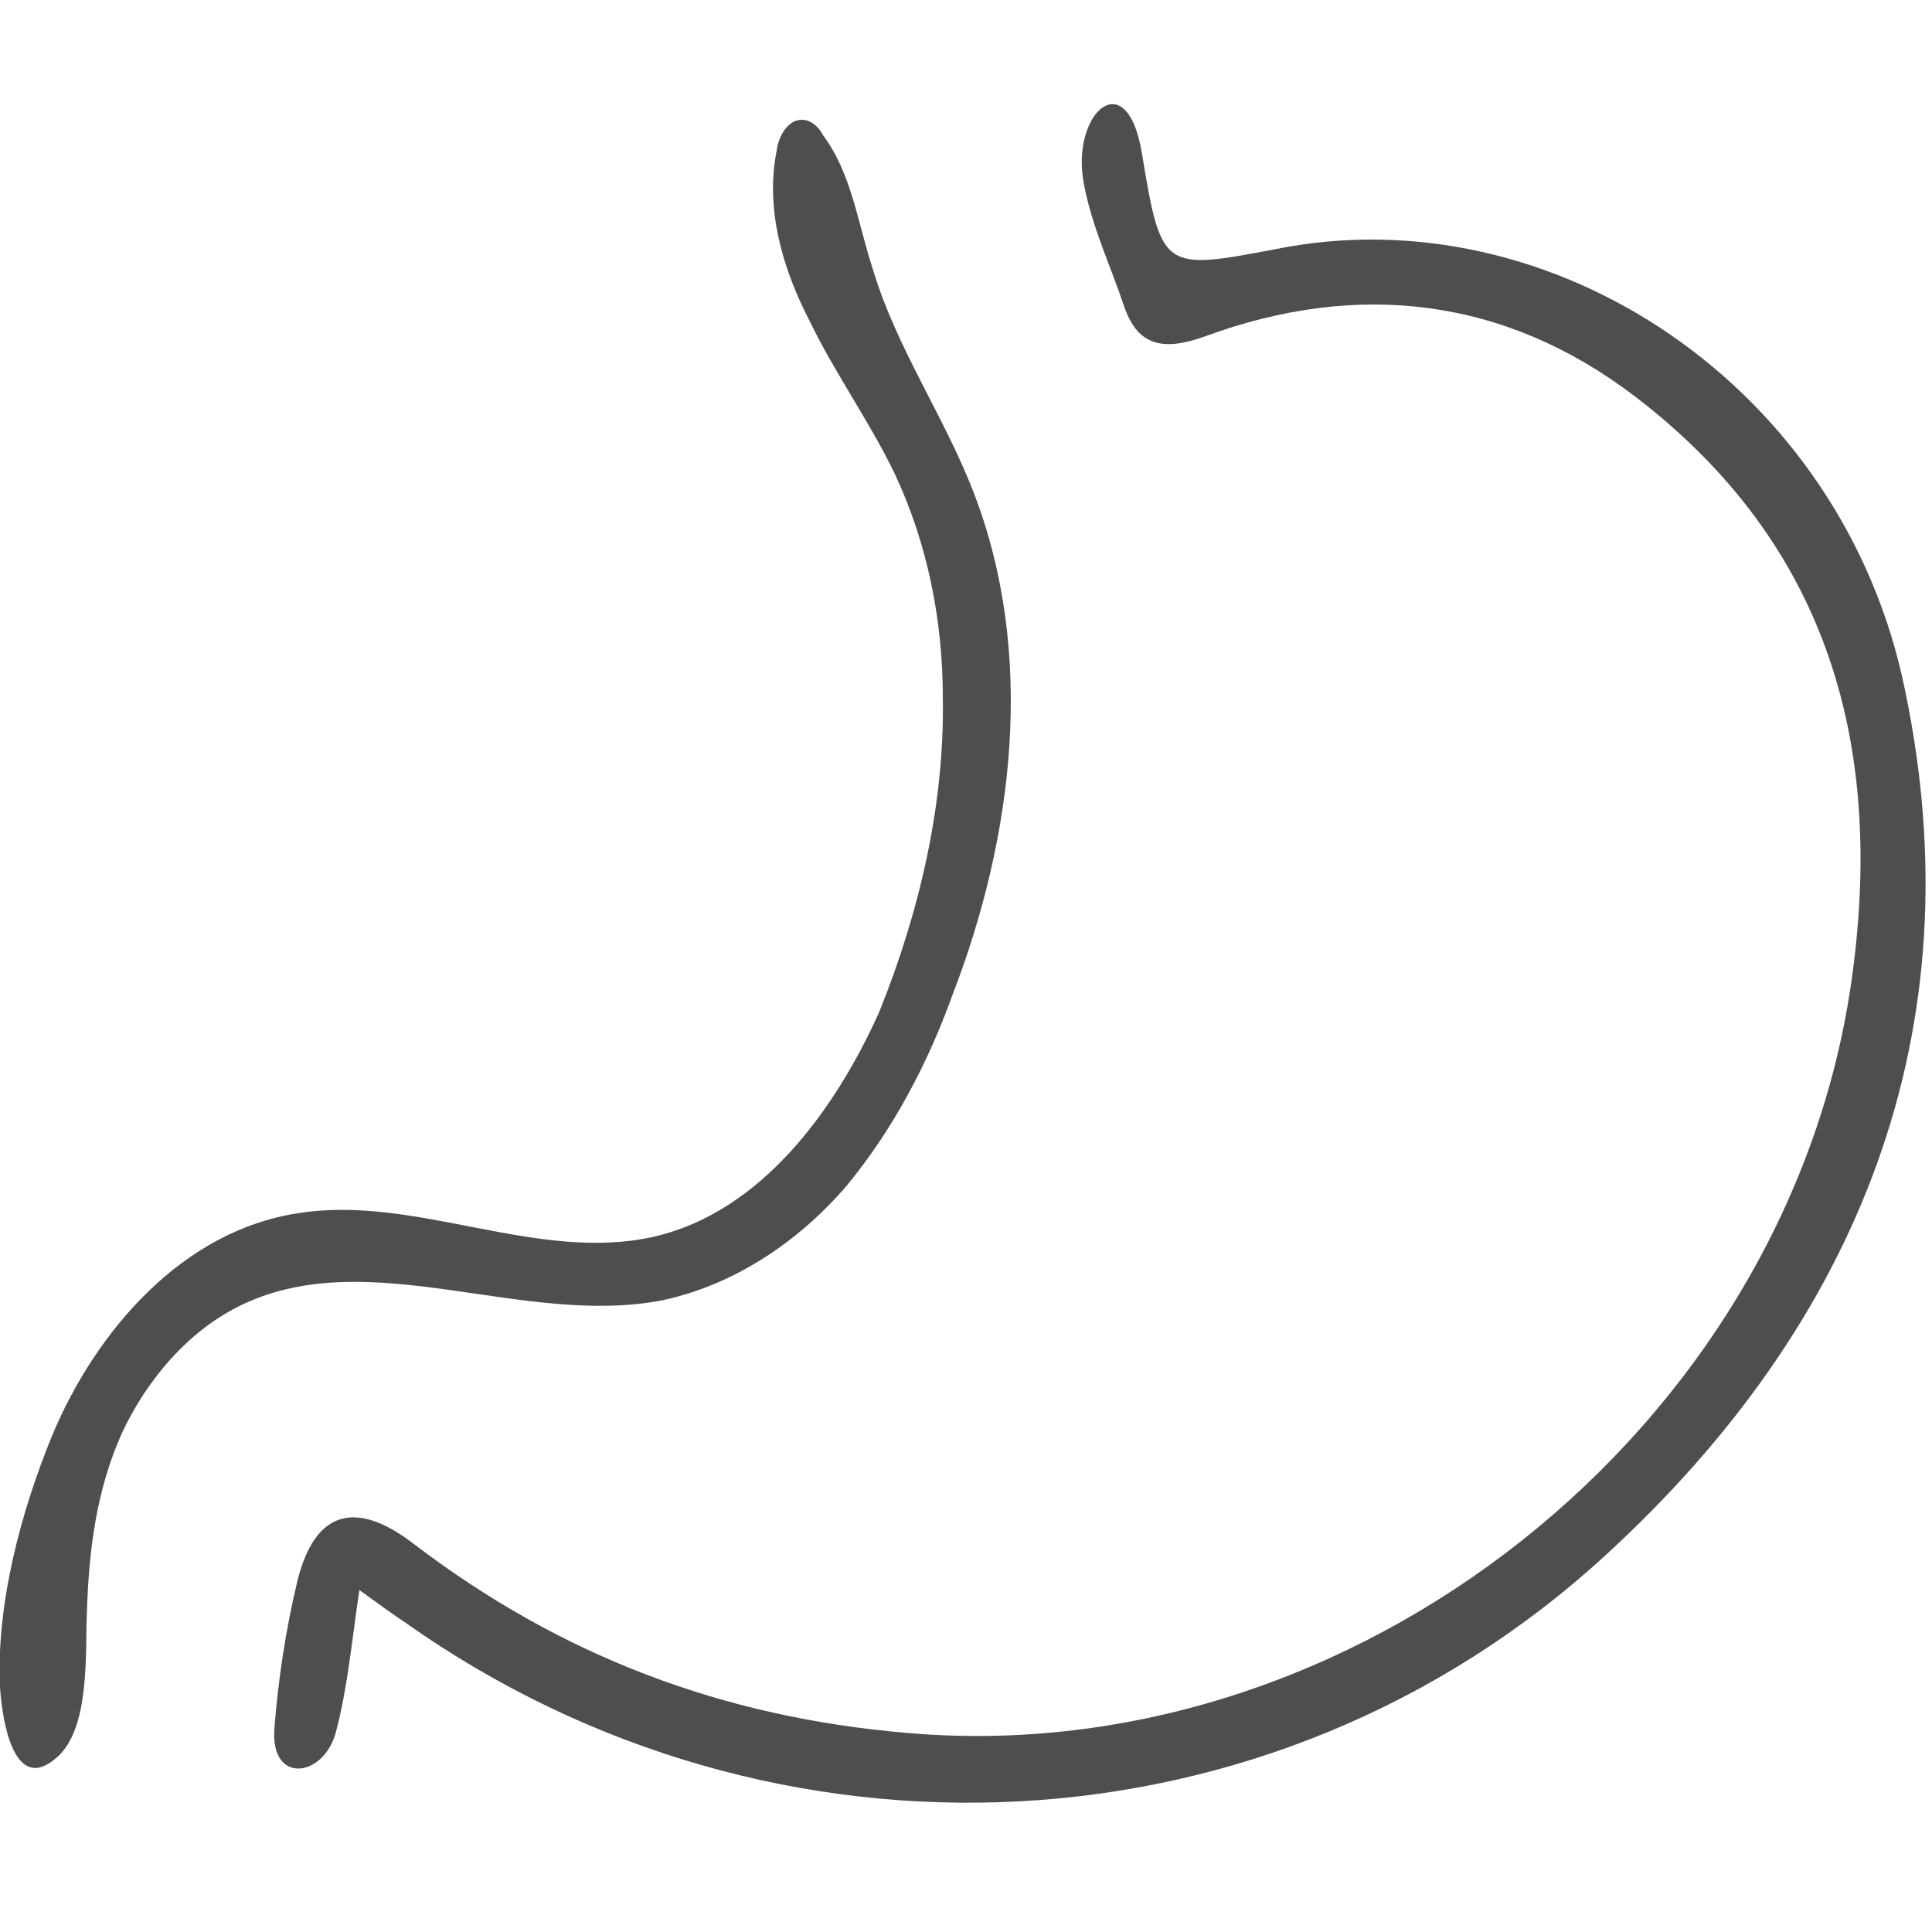 <svg width="80" height="80" viewBox="0 0 80 80" fill="none" xmlns="http://www.w3.org/2000/svg">
<g id="Untitled-1-03" clip-path="url(#clip0_1909_58)">
<g id="_x39_QypDG_2_">
<g id="Group">
<path id="Vector" d="M14.88 65.84C14.56 68 14.4 69.84 13.92 71.68C13.44 73.6 11.2 73.92 11.36 71.6C11.52 69.52 11.84 67.44 12.32 65.44C13.04 62.56 14.72 62.08 17.12 63.92C23.2 68.56 29.92 71.12 37.6 71.76C56.08 73.36 73.92 59.2 76.64 40.8C78.08 30.96 75.76 22.56 67.68 16.4C62.32 12.32 56.24 11.6 49.92 13.92C48.16 14.56 47.12 14.32 46.56 12.72C46 11.04 45.2 9.36 44.88 7.6C44.32 4.72 46.64 2.56 47.28 6.32C48.08 11.2 48.16 11.2 52.8 10.32C64.24 8 76.32 16 78.88 28.56C81.84 42.72 76.96 54.8 66.48 64.4C52.72 77.04 32.08 78 16.8 67.2C16.32 66.88 15.76 66.48 14.88 65.84Z" fill="#4E4E4E"/>
<path id="Vector_2" d="M39.04 28.88C39.04 25.68 38.4 22.48 37.04 19.6C36 17.44 34.56 15.44 33.52 13.28C32.4 11.12 31.68 8.64 32.16 6.24C32.24 5.6 32.64 4.96 33.2 4.96C33.6 4.96 33.92 5.28 34.08 5.6C35.28 7.2 35.52 9.28 36.16 11.2C37.12 14.4 39.12 17.28 40.32 20.4C42.88 27.04 42 34.56 39.44 41.2C38.4 44.08 36.96 46.8 35.04 49.12C33.04 51.44 30.4 53.2 27.44 53.84C21.68 54.96 15.36 51.52 10.08 54C7.84 55.04 6.08 57.12 5.04 59.36C4 61.68 3.68 64.16 3.6 66.72C3.52 68.4 3.76 71.6 2.32 72.8C0.56 74.32 0.08 71.2 0 69.84C-0.16 66.4 0.88 62.56 2.16 59.44C4 55.04 7.6 50.96 12.32 50.24C17.2 49.44 22.24 52.32 27.12 51.2C31.52 50.16 34.56 46 36.4 41.92C38.08 37.76 39.12 33.28 39.04 28.88Z" fill="#4E4E4E"/>
</g>
</g>
</g>
<defs>
<clipPath id="clip0_1909_58">
<rect width="80" height="80" fill="white"/>
</clipPath>
</defs>
</svg>
